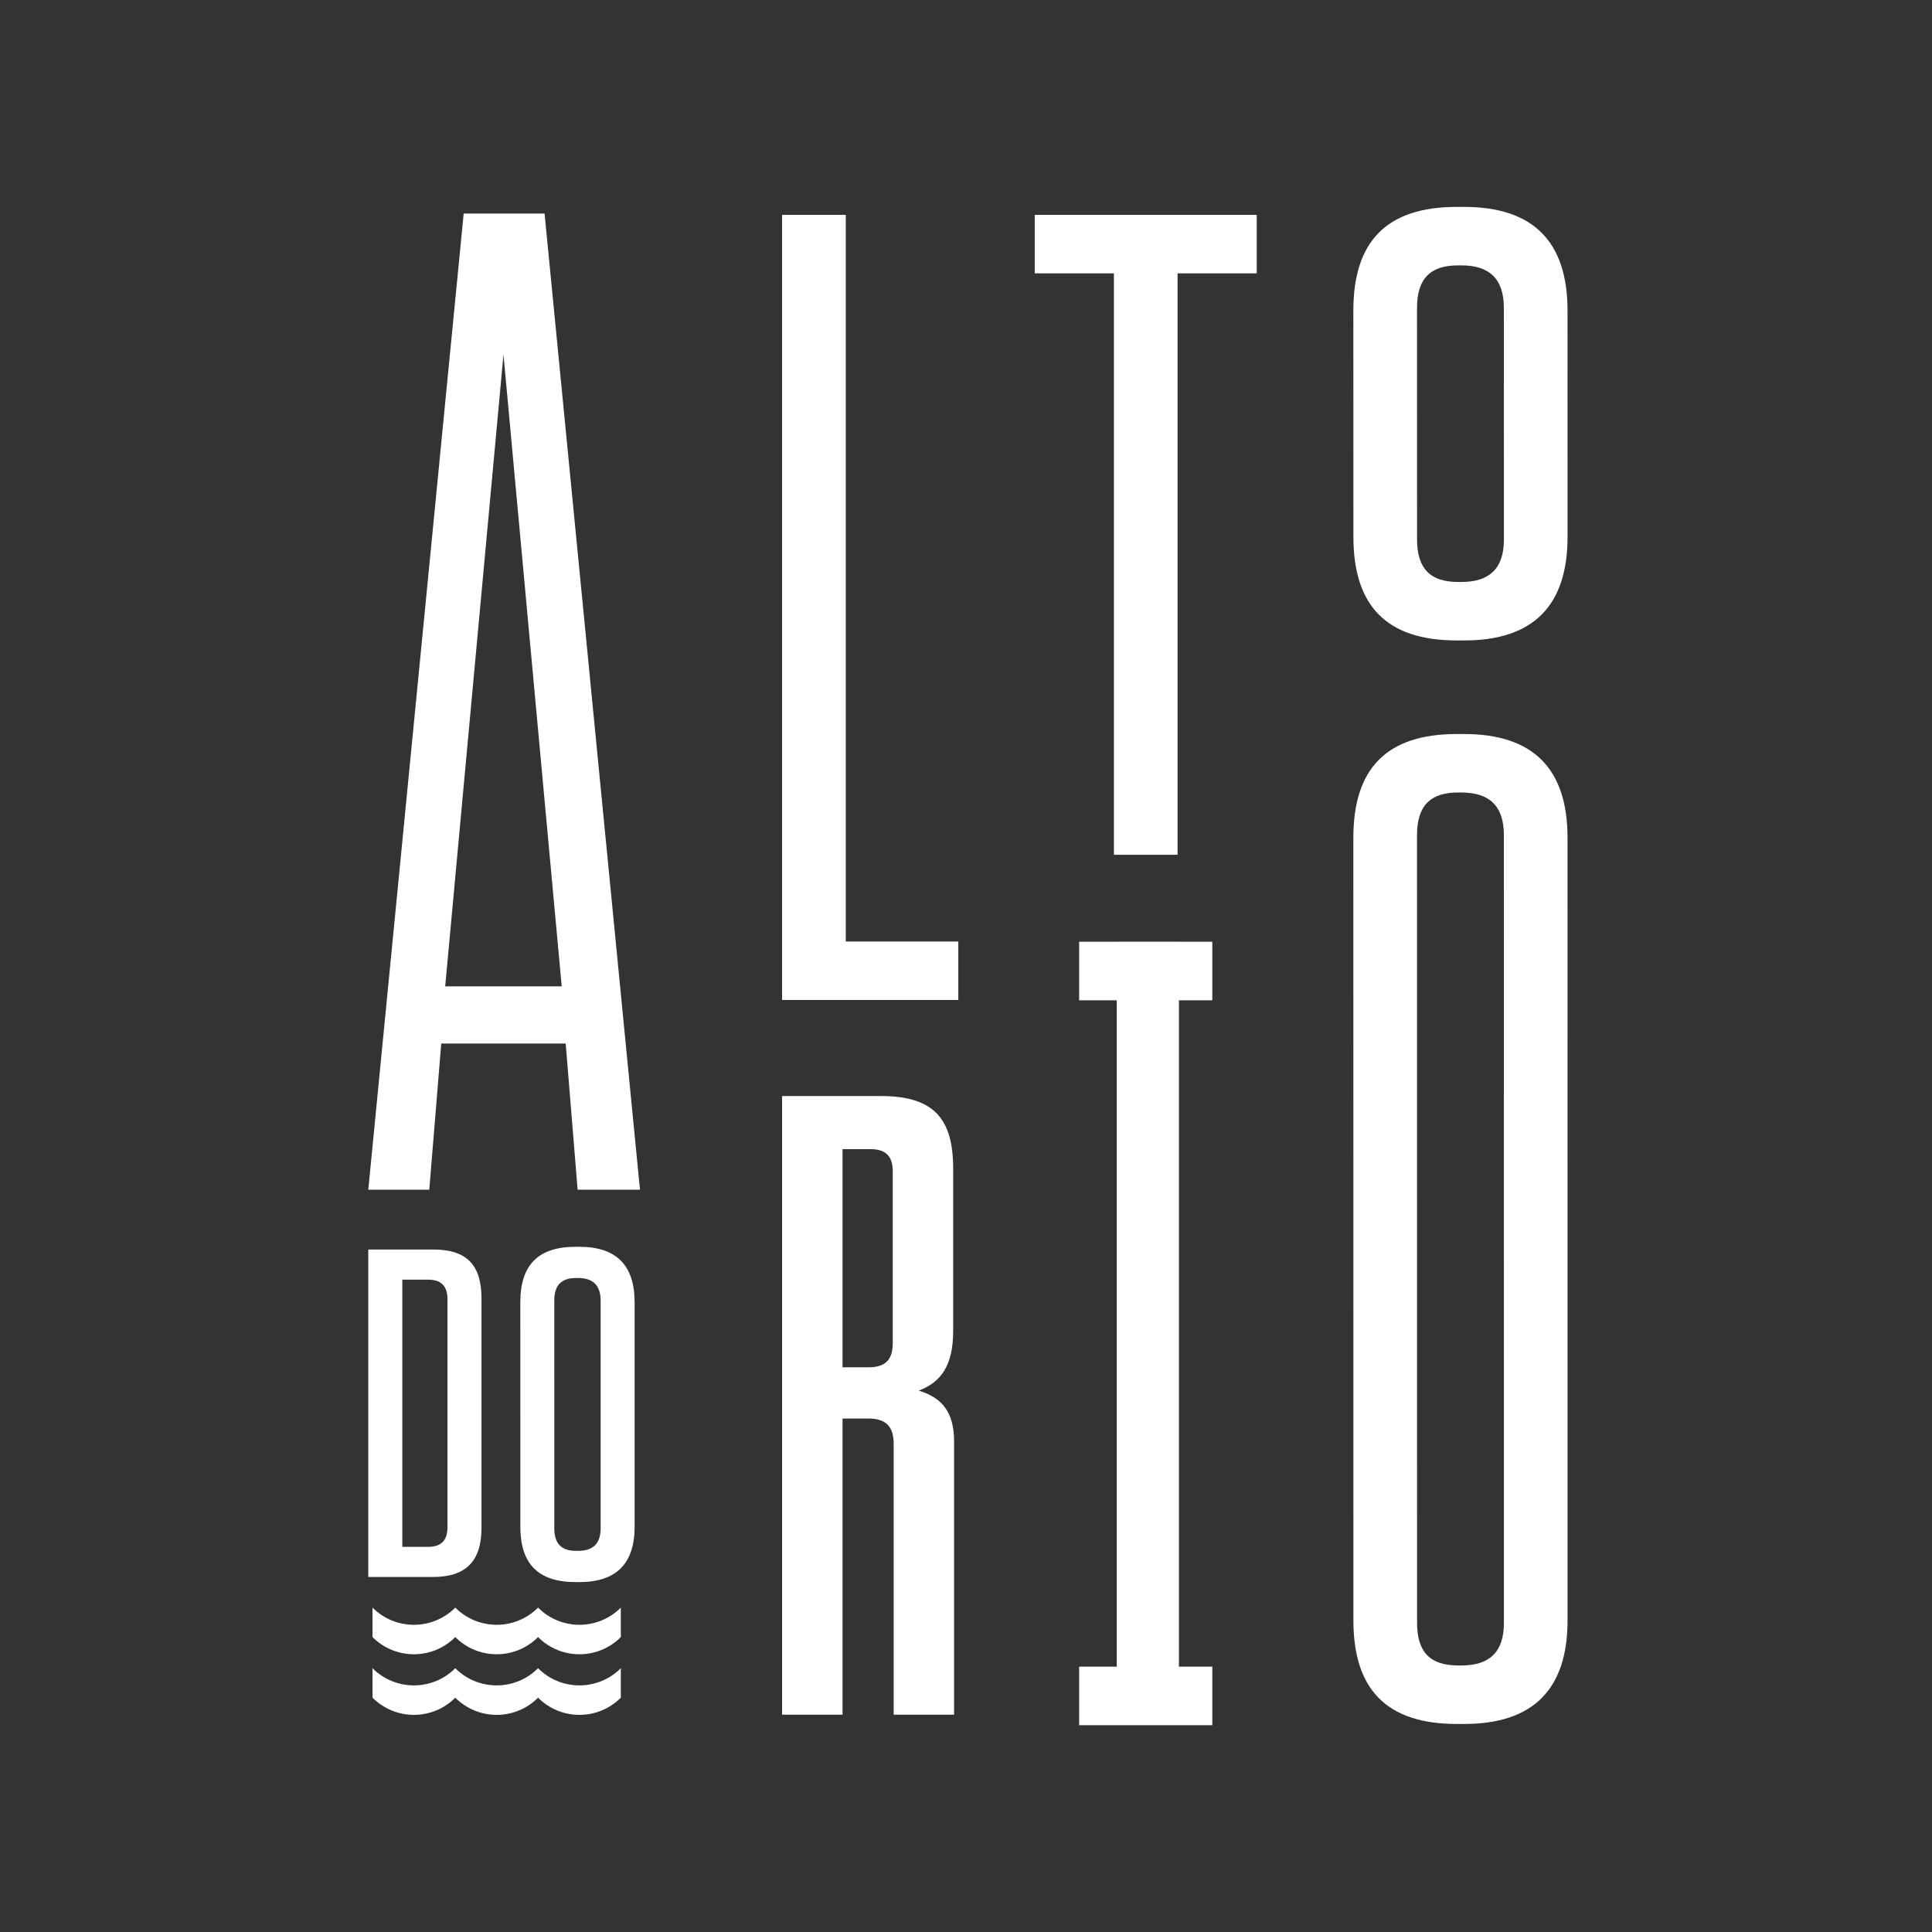 <?xml version="1.0" encoding="UTF-8"?>
<svg width="216px" height="216px" viewBox="0 0 216 216" version="1.1" xmlns="http://www.w3.org/2000/svg" xmlns:xlink="http://www.w3.org/1999/xlink">
    <rect x="0" y="0" width="216" height="216" fill="#333333" stroke="none"/>
    <!-- Generator: Sketch 57.1 (83088) - https://sketch.com -->
    <title>altodorio_logo</title>
    <desc>Created with Sketch.</desc>
    <g id="Guia-de-Estilos" stroke="none" stroke-width="1" fill="none" fill-rule="evenodd">
        <g id="altodorio_logo">
            <rect id="Rectangle-3" fill-opacity="0" fill="#FFFCFA" fill-rule="nonzero" x="0" y="0" width="216" height="216"></rect>
            <g id="Group" transform="translate(41, 23)" fill="#FFFFFF">
                <polyline id="Fill-43" points="74.684 7.561 83.535 7.561 83.535 72.564 90.653 72.564 90.653 7.561 99.503 7.561 99.503 1.024 74.684 1.024 74.684 7.561"></polyline>
                <path d="M23.621,150.388 L23.424,150.388 C21.762,150.388 20.972,149.595 20.972,147.85 L20.97,122.421 C20.97,120.677 21.76,119.883 23.422,119.883 L23.618,119.883 C25.28,119.883 26.152,120.677 26.152,122.421 L26.154,147.85 C26.154,149.595 25.283,150.388 23.621,150.388 Z M23.777,116.394 L23.343,116.394 C19.149,116.394 17.171,118.456 17.171,122.58 L17.174,147.692 C17.174,151.816 19.152,153.878 23.346,153.878 L23.78,153.878 C27.894,153.878 29.953,151.816 29.953,147.692 L29.95,122.58 C29.95,118.456 27.892,116.394 23.777,116.394 L23.777,116.394 Z" id="Fill-44"></path>
                <path d="M3.978,149.937 L3.978,120.069 L6.882,120.069 C8.345,120.069 9.027,120.801 9.027,122.268 L9.027,147.737 C9.027,149.203 8.345,149.937 6.882,149.937 L3.978,149.937 Z M12.831,147.835 L12.831,122.17 C12.831,118.407 11.173,116.697 7.418,116.697 L0.175,116.697 L0.175,153.308 L7.418,153.308 C11.075,153.308 12.831,151.549 12.831,147.835 L12.831,147.835 Z" id="Fill-45"></path>
                <path d="M15.289,16.641 L21.801,87.277 L8.773,87.277 L15.289,16.641 Z M8.331,93.667 L22.245,93.667 L23.579,110.012 L30.55,110.012 L19.883,0.874 L10.84,0.874 L0.175,110.012 L6.995,110.012 L8.331,93.667 L8.331,93.667 Z" id="Fill-46"></path>
                <path d="M122.019,6.67 L122.388,6.67 C125.501,6.67 127.134,8.156 127.134,11.425 L127.139,37.31 C127.139,40.579 125.506,42.065 122.393,42.065 L122.024,42.065 C118.911,42.065 117.43,40.579 117.43,37.31 L117.425,11.425 C117.425,8.156 118.906,6.67 122.019,6.67 Z M121.877,48.603 L122.69,48.603 C130.4,48.603 134.255,44.739 134.255,37.012 L134.251,11.722 C134.251,3.994 130.395,0.132 122.685,0.132 L121.872,0.132 C114.014,0.132 110.307,3.994 110.307,11.722 L110.312,37.012 C110.312,44.739 114.019,48.603 121.877,48.603 L121.877,48.603 Z" id="Fill-47"></path>
                <path d="M122.393,163.202 L122.024,163.202 C118.911,163.202 117.43,161.717 117.43,158.448 L117.425,70.358 C117.425,67.089 118.906,65.603 122.019,65.603 L122.388,65.603 C125.501,65.603 127.134,67.089 127.134,70.358 L127.139,158.448 C127.139,161.717 125.506,163.202 122.393,163.202 Z M122.685,59.065 L121.872,59.065 C114.014,59.065 110.307,62.928 110.307,70.655 L110.312,158.15 C110.312,165.877 114.019,169.741 121.877,169.741 L122.69,169.741 C130.4,169.741 134.255,165.877 134.255,158.15 L134.251,70.655 C134.251,62.928 130.395,59.065 122.685,59.065 L122.685,59.065 Z" id="Fill-48"></path>
                <polyline id="Fill-49" points="90.804 82.28 83.853 82.28 83.853 82.288 79.649 82.288 79.649 88.835 83.853 88.835 83.853 163.333 79.649 163.333 79.649 169.88 94.537 169.88 94.537 163.333 90.804 163.333 90.804 88.835 94.537 88.835 94.537 82.288 90.804 82.288 90.804 82.28"></polyline>
                <polyline id="Fill-50" points="53.557 1.024 46.439 1.024 46.439 88.799 66.141 88.799 66.141 82.262 53.557 82.262 53.557 1.024"></polyline>
                <path d="M58.809,127.157 C58.809,128.928 58.082,129.865 56.107,129.865 L53.196,129.865 L53.196,105.474 L56.314,105.474 C58.082,105.474 58.809,106.307 58.809,107.974 L58.809,127.157 Z M61.72,132.47 C64.215,131.533 65.566,129.657 65.566,125.803 L65.566,107.662 C65.566,102.036 63.383,99.537 57.458,99.537 L46.439,99.537 L46.439,168.706 L53.196,168.706 L53.196,135.595 L56.107,135.595 C58.082,135.595 58.913,136.533 58.913,138.407 L58.913,168.706 L65.67,168.706 L65.67,138.199 C65.67,134.97 64.422,133.303 61.72,132.47 L61.72,132.47 Z" id="Fill-51"></path>
                <path d="M28.409,163.508 C25.854,166.069 21.711,166.069 19.156,163.508 C16.6,166.069 12.457,166.069 9.901,163.508 C7.346,166.069 3.203,166.069 0.647,163.508 L0.647,166.803 C3.203,169.364 7.346,169.364 9.901,166.803 C12.457,169.364 16.6,169.364 19.156,166.803 C21.711,169.364 25.854,169.364 28.409,166.803 L28.409,163.508 Z M19.156,160.028 C21.711,162.589 25.854,162.589 28.409,160.028 L28.409,156.733 C25.854,159.295 21.711,159.295 19.156,156.733 C16.6,159.295 12.457,159.295 9.901,156.733 C7.346,159.295 3.203,159.295 0.647,156.733 L0.647,160.028 C3.203,162.589 7.346,162.589 9.901,160.028 C12.457,162.589 16.6,162.589 19.156,160.028 L19.156,160.028 Z" id="Fill-52"></path>
            </g>
        </g>
    </g>
</svg>